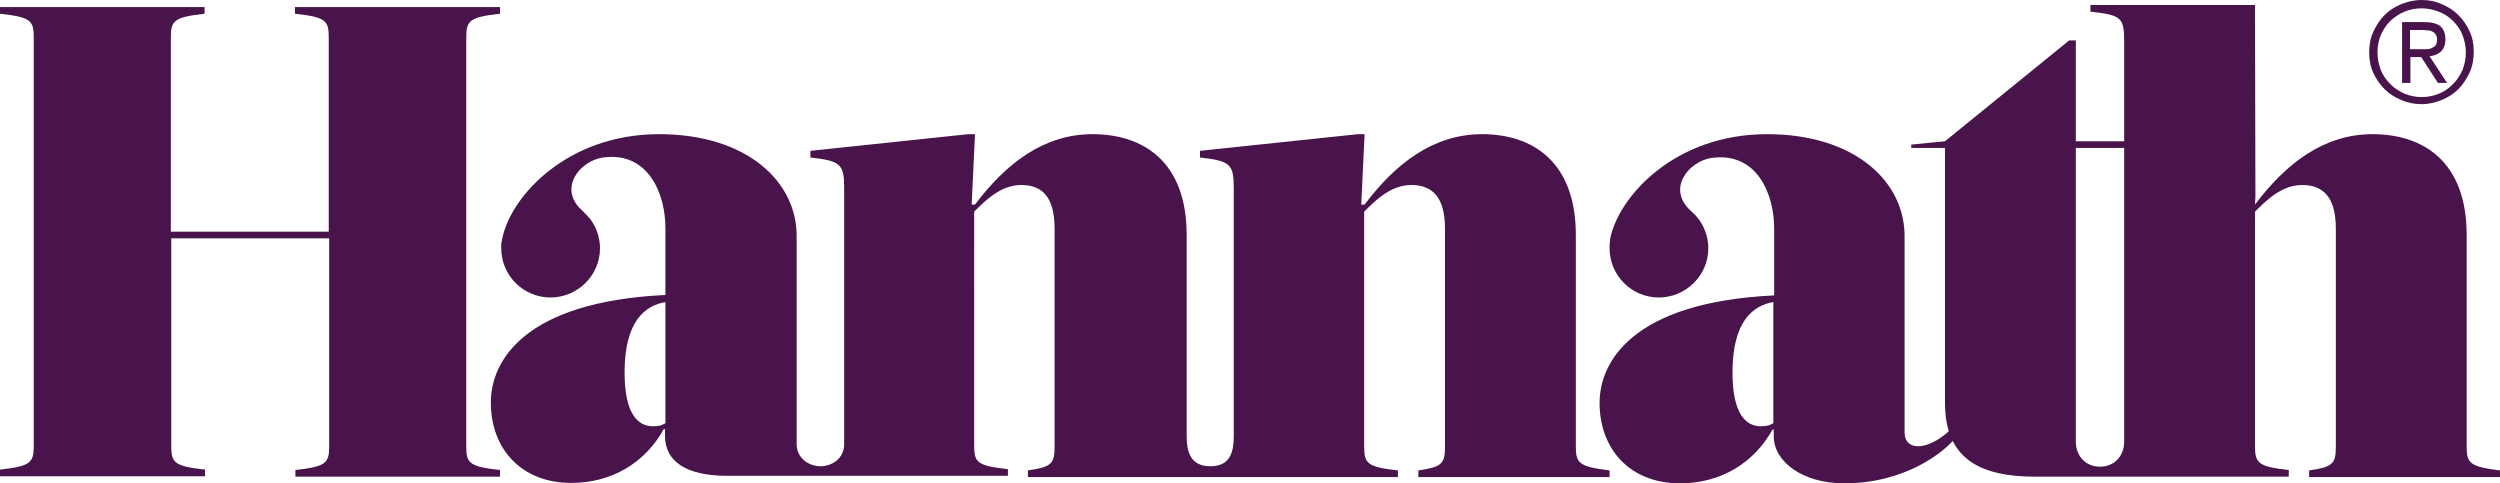 <?xml version="1.0" encoding="utf-8"?>
<!-- Generator: Adobe Illustrator 24.0.0, SVG Export Plug-In . SVG Version: 6.00 Build 0)  -->
<svg version="1.1" id="_x2014_ÎÓÈ_x5F_1" xmlns="http://www.w3.org/2000/svg" xmlns:xlink="http://www.w3.org/1999/xlink"
	 x="0px" y="0px" viewBox="0 0 600 116" style="enable-background:new 0 0 600 116;" xml:space="preserve">
<style type="text/css">
	.st0{fill:#49134C;}
</style>
<g>
	<g>
		<path class="st0" d="M78.9,57.2H41.1v49.9c0,4,0.8,4.8,8.1,5.6v1.6H0v-1.6c7.2-0.8,8.1-1.6,8.1-5.6V8.9c0-4-0.8-4.8-8.1-5.6V1.7
			h49.1v1.6c-7.2,0.8-8.1,1.6-8.1,5.6v46.7h37.9V8.9c0-4-0.8-4.8-8.1-5.6V1.7H120v1.6c-7.2,0.8-8.1,1.6-8.1,5.6v98.3
			c0,4,0.8,4.8,8.1,5.6v1.6H70.9v-1.6c7.2-0.8,8.1-1.6,8.1-5.6V57.2z"/>
		<path class="st0" d="M498.2,106V35.5h11.6V106c0,3.5-2.4,6-5.8,6C500.5,112,498.2,109.4,498.2,106 M592,107.2V56.4
			c0-17.7-10.5-24.2-22.6-24.2c-11.8,0-20.9,7.2-28.2,16.9l0.1-1.8l-0.1-46.1l-39.5,0v1.6c7.2,0.8,8.1,1.3,8.1,6.9v24.2h-11.6V9.7
			h-1.6l-29.8,24.2l-8.1,0.8v0.8h8.1v61.2c0,13.7,8.8,17.7,21.7,17.7c9.7,0,31.4,0,31.4,0h29.4v-1.6c-7.2-0.8-8.1-1.6-8.1-5.6V50.8
			c2.7-2.7,6.4-6.4,11.3-6.4c5.3,0,8.1,3.2,8.1,10.5v52.4c0,4-0.8,4.8-6.4,5.6v1.6H600v-1.6C592.8,112,592,111.2,592,107.2"/>
		<path class="st0" d="M378.2,107.2V56.4c0-17.7-10.5-24.2-22.5-24.2c-11.8,0-20.9,7.2-28.2,16.9h-0.8l0.8-16.9h-1.6l-37.9,4v1.6
			c7.2,0.8,8.1,1.6,8.1,7.2v59.6c0,3.5-0.6,7.3-5.6,7.3c-5,0-5.7-3.8-5.7-7.3V56.4c0-17.7-10.5-24.2-22.6-24.2
			c-11.8,0-20.9,7.2-28.2,16.9h-0.8l0.8-16.9h-1.6l-37.9,4v1.6c7.2,0.8,8.1,1.6,8.1,7.2v61.6c0,3.5-3,5.3-5.7,5.3
			c-2.6,0-5.7-1.8-5.7-5.3V57.2c0.3-13.7-12.1-25-33-25c-22.1,0-35.5,14.9-37.6,24.8c0,0.2-0.1,0.4-0.1,0.5c0,0.1,0,0.3-0.1,0.4
			c0,0.2-0.1,0.4-0.1,0.7c0,0.3,0,0.5,0,0.8c0,0.1,0,0.1,0,0.2c0,6.5,5.3,11.8,11.8,11.8c6.5,0,11.9-5.3,11.9-11.8
			c0-2.5-0.8-4.8-2.1-6.7c-0.1-0.2-0.2-0.3-0.4-0.5c-0.5-0.6-1-1.1-1.5-1.6c-0.1-0.1-0.2-0.2-0.3-0.3c-5.9-5.3-0.5-11.9,5-12.7
			c10.9-1.5,15,8.7,15,16.9v16.1c-33.8,1.6-41.9,15.8-41.9,25.8c0,11,7.2,19.3,19.3,19.3c9.7,0,17.7-4.8,22.2-12.9h0.3v1.6
			c0,6.1,5,9.6,15,9.6c7.4,0,13.8,0,19.8,0v0h47.5v-1.6c-7.3-0.8-8.1-1.6-8.1-5.6V50.8c2.7-2.7,6.4-6.4,11.3-6.4c5.3,0,8,3.2,8,10.5
			v52.4c0,4-0.8,4.8-6.4,5.6v1.6H288h4.8h42.7v-1.6c-7.2-0.8-8.1-1.6-8.1-5.6V50.8c2.7-2.7,6.4-6.4,11.3-6.4c5.3,0,8.1,3.2,8.1,10.5
			v52.4c0,4-0.8,4.8-6.4,5.6v1.6h45.9v-1.6C379,112,378.2,111.2,378.2,107.2z M159.8,101.5c-0.8,0.5-1.4,0.8-3.1,0.8
			c-3.7,0-6.8-3.1-6.8-12.9c0-12.4,5-16.1,9.8-16.9V101.5z"/>
		<path class="st0" d="M467.8,103.4c-1.2,1.2-4.5,3.7-7.5,3.7c-2.1,0-3.2-1.4-3.2-3.2V57.2c0.3-13.7-12.1-25-33-25
			c-22.1,0-35.4,14.8-37.6,24.8c0,0.2-0.1,0.4-0.1,0.6c0,0.1,0,0.2,0,0.3c0,0.3-0.1,0.5-0.1,0.8c0,0.2,0,0.3,0,0.4
			c0,0.2,0,0.4,0,0.5c0,6.5,5.3,11.8,11.8,11.8c6.5,0,11.9-5.3,11.9-11.8c0-2.5-0.8-4.8-2.1-6.7c-0.1-0.2-0.2-0.3-0.4-0.5
			c-0.4-0.6-0.9-1.1-1.4-1.5c-0.1-0.1-0.2-0.2-0.3-0.3c-5.9-5.3-0.5-11.9,5-12.7c10.9-1.5,15,8.7,15,16.9v16.1
			c-33.8,1.6-41.9,15.8-41.9,25.8c0,11,7.2,19.3,19.3,19.3c9.7,0,17.7-4.8,22.2-12.9h0.3v1.6c0,6.1,6.9,11.3,16.9,11.3
			c14.6,0,23.9-7.4,26.8-11L467.8,103.4z M425.7,101.5c-0.8,0.5-1.5,0.8-3.1,0.8c-3.7,0-6.8-3.1-6.8-12.9c0-12.4,5-16.1,9.8-16.9
			V101.5z"/>
		<path class="st0" d="M578.5,11.8h2.5c0.5,0,1,0,1.4,0c0.5,0,0.9-0.1,1.3-0.3c0.4-0.2,0.7-0.4,0.9-0.7c0.2-0.3,0.3-0.8,0.3-1.3
			c0-0.5-0.1-0.9-0.3-1.2c-0.2-0.3-0.4-0.5-0.8-0.7c-0.3-0.2-0.7-0.3-1.1-0.3c-0.4,0-0.8-0.1-1.2-0.1h-3.1V11.8z M576.5,5.3h5.3
			c1.7,0,3,0.3,3.9,1c0.8,0.7,1.2,1.7,1.2,3.2c0,1.3-0.4,2.2-1.1,2.9c-0.7,0.6-1.6,1-2.7,1.1l4.2,6.4h-2.2l-4-6.2h-2.6v6.2h-2V5.3z
			 M570.6,12.6c0,1.5,0.3,2.9,0.8,4.2c0.5,1.3,1.3,2.4,2.3,3.4c1,1,2.1,1.7,3.4,2.3c1.3,0.5,2.6,0.8,4.1,0.8c1.5,0,2.9-0.3,4.1-0.8
			c1.3-0.5,2.4-1.3,3.4-2.3c1-1,1.7-2.1,2.3-3.4c0.5-1.3,0.8-2.7,0.8-4.2c0-1.5-0.3-2.9-0.8-4.2c-0.5-1.3-1.3-2.4-2.3-3.4
			c-1-1-2.1-1.7-3.4-2.2c-1.3-0.5-2.7-0.8-4.1-0.8c-1.5,0-2.9,0.3-4.1,0.8c-1.3,0.5-2.4,1.3-3.4,2.2c-1,1-1.7,2.1-2.3,3.4
			C570.9,9.6,570.6,11,570.6,12.6 M568.6,12.6c0-1.8,0.3-3.5,1-5c0.7-1.5,1.6-2.9,2.7-4c1.1-1.1,2.5-2,4-2.6c1.5-0.6,3.1-1,4.9-1
			c1.7,0,3.3,0.3,4.8,1c1.5,0.6,2.9,1.5,4,2.6c1.1,1.1,2,2.4,2.7,3.9c0.7,1.5,1,3.2,1,4.9c0,1.8-0.3,3.5-1,5c-0.7,1.5-1.6,2.9-2.7,4
			c-1.1,1.1-2.5,2-4,2.6c-1.5,0.6-3.1,1-4.8,1c-1.7,0-3.3-0.3-4.9-1c-1.5-0.6-2.9-1.5-4-2.6c-1.1-1.1-2-2.4-2.7-3.9
			C568.9,16,568.6,14.3,568.6,12.6"/>
	</g>
</g>
</svg>
